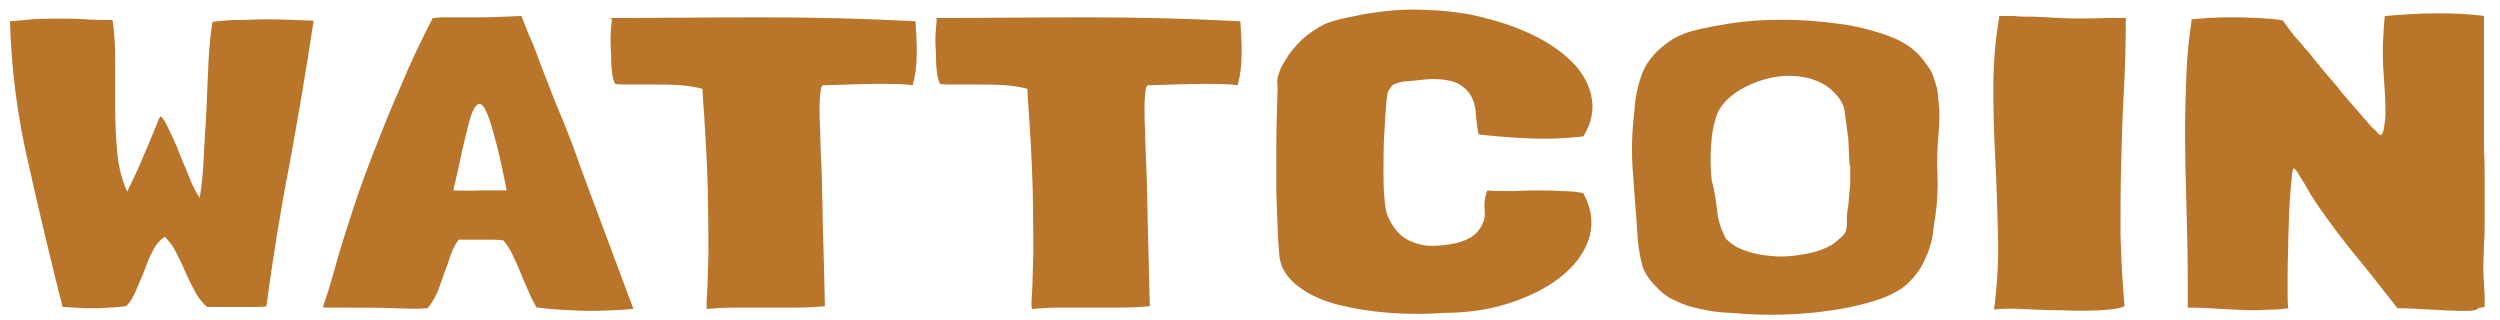 <?xml version="1.0" encoding="utf-8"?>
<!-- Generator: Adobe Illustrator 22.0.0, SVG Export Plug-In . SVG Version: 6.00 Build 0)  -->
<svg version="1.1" id="Layer_1" xmlns="http://www.w3.org/2000/svg" xmlns:xlink="http://www.w3.org/1999/xlink" x="0px" y="0px"
	 viewBox="0 0 375.5 48" style="enable-background:new 0 0 375.5 48;" xml:space="preserve">
<style type="text/css">
	.st0{fill:#B9762B;}
</style>
<g>
	<path class="st0" d="M47,3.1l0.1,0.1c-1.1,7.2-2.3,14.3-3.6,21.4C42.1,31.7,41,38.8,40,46c-0.5,0.1-1.1,0.1-1.7,0.1
		c-0.6,0-1.3,0-2,0h-3.9h-1.3c-0.6-0.5-1.2-1.2-1.7-2.1c-0.5-0.9-1-1.9-1.5-3C27.5,40,27,39,26.5,38c-0.5-1-1.1-1.8-1.7-2.4h-0.1
		c-0.6,0.4-1.2,1-1.7,2c-0.5,0.9-0.9,1.9-1.3,3c-0.4,1.1-0.9,2.1-1.3,3.1c-0.4,1-0.9,1.8-1.5,2.3c-0.9,0.1-1.8,0.2-2.6,0.2
		c-0.8,0.1-1.7,0.1-2.7,0.1c-1.1,0-2.5-0.1-4.1-0.2H9.4C7.6,39,5.9,31.9,4.3,24.7C2.6,17.5,1.7,10.4,1.5,3.2V3.2
		C2.6,3.1,3.7,3,4.9,2.9c1.2-0.1,2.4-0.1,3.6-0.1c1.4,0,2.9,0,4.3,0.1C14.2,3,15.6,3,16.9,3c0.3,1.8,0.4,3.9,0.4,6.1
		c0,2.3,0,4.6,0,6.9c0,2.3,0.1,4.6,0.3,6.8s0.7,4.2,1.5,6c0.9-1.9,1.8-3.7,2.5-5.5c0.8-1.8,1.5-3.6,2.3-5.5c0.1-0.1,0.1-0.1,0.1-0.2
		c0,0,0-0.1,0.1-0.1c0.3,0.1,0.7,0.7,1.2,1.8c0.5,1.1,1.1,2.2,1.6,3.6c0.5,1.3,1.1,2.6,1.6,3.9c0.5,1.3,1,2.2,1.5,2.9
		c0.3-1.8,0.5-3.8,0.6-6.1c0.1-2.3,0.3-4.6,0.4-7s0.2-4.7,0.3-7c0.1-2.3,0.3-4.4,0.6-6.2V3.3C33.3,3.1,34.6,3,35.9,3
		c1.3,0,2.6-0.1,3.9-0.1C42.2,2.9,44.6,3,47,3.1z"/>
	<path class="st0" d="M87,24.6l8.1,21.7v0.1c-2.2,0.2-4.5,0.3-7.1,0.3c-2.6-0.1-5-0.2-7.3-0.5h-0.1c-0.4-0.7-0.8-1.4-1.2-2.4
		c-0.4-0.9-0.8-1.8-1.2-2.8c-0.4-1-0.8-1.9-1.2-2.7c-0.4-0.9-0.9-1.6-1.4-2.2c-0.9-0.1-1.7-0.1-2.2-0.1c-0.5,0-1,0-1.3,0
		c-0.4,0-0.8,0-1.3,0c-0.5,0-1.1,0-1.9,0c-0.5,0.7-0.9,1.4-1.2,2.3c-0.3,0.9-0.6,1.8-1,2.8c-0.3,1-0.7,1.9-1,2.8
		c-0.4,0.9-0.9,1.7-1.5,2.4c-0.1,0-0.1,0-0.2,0c0,0-0.1,0-0.2,0c-0.6,0.1-2,0.1-4.3,0c-2.3-0.1-5.9-0.1-10.8-0.1
		c-0.1,0-0.1,0-0.2-0.1c0.1-0.3,0.4-1.1,0.8-2.4c0.4-1.3,0.9-3,1.5-5.2c0.6-2.1,1.4-4.5,2.3-7.3c0.9-2.8,2-5.7,3.2-8.8
		c1.2-3.1,2.5-6.3,4-9.7c1.4-3.4,3-6.7,4.7-10c0.5,0,1-0.1,1.6-0.1c0.6,0,1.3,0,2.3,0c0.9,0,2.1,0,3.6,0c1.5,0,3.4-0.1,5.8-0.2
		c0.2,0.5,0.6,1.4,1,2.5c0.5,1.1,1,2.3,1.5,3.7c0.5,1.4,1.1,2.9,1.7,4.4c0.6,1.6,1.2,3.1,1.8,4.5c0.6,1.4,1.1,2.8,1.6,4
		C86.4,22.9,86.8,23.9,87,24.6z M76.1,28.6c-0.7-3.6-1.3-6.3-1.9-8.3c-0.5-2-1-3.3-1.4-4c-0.4-0.7-0.8-0.9-1.2-0.5
		c-0.4,0.4-0.8,1.2-1.1,2.4c-0.3,1.2-0.7,2.7-1.1,4.5c-0.4,1.8-0.8,3.8-1.3,5.9c1.2,0,2.5,0.1,3.9,0C73.3,28.6,74.7,28.6,76.1,28.6z
		"/>
	<path class="st0" d="M137.5,3.2c0.1,1.4,0.2,2.9,0.2,4.7c0,1.8-0.2,3.4-0.6,4.9c-1.4-0.2-3.1-0.2-5.1-0.2c-2,0-4.7,0.1-8.1,0.2
		h-0.2h-0.1c0,0,0,0.1-0.1,0.1c0,0-0.1,0.1-0.1,0.1c-0.1,0.2-0.1,0.5-0.2,1c0,0.4-0.1,1.1-0.1,2c0,0.9,0,2.2,0.1,3.7
		c0,1.5,0.1,3.5,0.2,5.8c0.1,2.4,0.1,5.2,0.2,8.6c0.1,3.3,0.2,7.3,0.3,11.8v0.1V46c-1.3,0.1-2.7,0.2-4.3,0.2c-1.5,0-3.1,0-4.6,0
		c-1.5,0-3.1,0-4.6,0c-1.5,0-2.9,0.1-4.2,0.2c-0.1-0.2-0.1-0.9,0-2.2c0.1-1.3,0.1-3.3,0.2-5.9c0-2.6,0-6-0.1-10.1
		c-0.1-4.1-0.4-9-0.8-14.8l-0.1-0.1c-0.9-0.2-1.9-0.4-3.2-0.5c-1.3-0.1-2.6-0.1-3.9-0.1c-1.3,0-2.5,0-3.6,0c-1.1,0-1.8,0-2.3-0.1
		c-0.1-0.2-0.3-0.6-0.4-1.2c-0.1-0.7-0.2-1.5-0.2-2.4c0-0.9-0.1-1.9-0.1-3c0-1.1,0.1-2.1,0.2-3.1c0,0,0-0.1-0.1-0.1
		c0,0-0.1,0-0.1-0.1c7.3,0,14.9-0.1,22.7-0.1C122.5,2.6,130.1,2.8,137.5,3.2z"/>
	<path class="st0" d="M186.3,3.2c0.1,1.4,0.2,2.9,0.2,4.7c0,1.8-0.2,3.4-0.6,4.9c-1.4-0.2-3.1-0.2-5.1-0.2c-2,0-4.7,0.1-8.1,0.2
		h-0.2h-0.1c0,0,0,0.1-0.1,0.1c0,0-0.1,0.1-0.1,0.1c-0.1,0.2-0.1,0.5-0.2,1c0,0.4-0.1,1.1-0.1,2c0,0.9,0,2.2,0.1,3.7
		c0,1.5,0.1,3.5,0.2,5.8c0.1,2.4,0.1,5.2,0.2,8.6c0.1,3.3,0.2,7.3,0.3,11.8v0.1V46c-1.3,0.1-2.7,0.2-4.3,0.2c-1.5,0-3.1,0-4.6,0
		c-1.5,0-3.1,0-4.6,0s-2.9,0.1-4.2,0.2c-0.1-0.2-0.1-0.9,0-2.2c0.1-1.3,0.1-3.3,0.2-5.9c0-2.6,0-6-0.1-10.1c-0.1-4.1-0.4-9-0.8-14.8
		l-0.1-0.1c-0.9-0.2-1.9-0.4-3.2-0.5c-1.3-0.1-2.6-0.1-3.9-0.1c-1.3,0-2.5,0-3.6,0s-1.8,0-2.3-0.1c-0.1-0.2-0.3-0.6-0.4-1.2
		c-0.1-0.7-0.2-1.5-0.2-2.4c0-0.9-0.1-1.9-0.1-3c0-1.1,0.1-2.1,0.2-3.1c0,0,0-0.1-0.1-0.1c0,0-0.1,0-0.1-0.1
		c7.3,0,14.9-0.1,22.7-0.1C171.3,2.6,178.9,2.8,186.3,3.2z"/>
	<path class="st0" d="M209.3,12.7c-0.1,0.1-0.3,0.2-0.4,0.4c-0.1,0.2-0.2,0.3-0.3,0.4c-0.1,0.1-0.3,0.8-0.4,2.2
		c-0.1,1.3-0.2,2.9-0.3,4.7c-0.1,1.8-0.1,3.7-0.1,5.7c0,2,0.1,3.7,0.3,5.1c0.2,1.2,0.8,2.4,1.7,3.5c0.9,1.1,2.4,1.9,4.5,2.2
		c1.6,0.1,3.1-0.1,4.5-0.4c1.4-0.4,2.5-0.9,3.2-1.8c0.8-1,1.1-2,1-3c-0.1-1.1,0-2.1,0.4-3.1c1,0.1,2.1,0.1,3.4,0.1
		c1.3,0,2.5-0.1,3.8-0.1s2.6,0,3.8,0.1c1.3,0,2.4,0.1,3.4,0.3c1.2,2.2,1.5,4.3,1,6.4c-0.6,2.1-1.8,4-3.8,5.7
		c-1.9,1.7-4.5,3.1-7.6,4.2c-3.1,1.1-6.7,1.7-10.6,1.7c-2.6,0.2-5.2,0.2-8,0c-2.7-0.2-5.3-0.6-7.7-1.2c-2.4-0.6-4.4-1.5-6-2.7
		c-1.6-1.2-2.6-2.6-2.9-4.3c-0.1-1.5-0.3-3-0.3-4.7c-0.1-1.6-0.1-3.4-0.2-5.4c0-2,0-4.3,0-6.8c0-2.5,0.1-5.5,0.2-8.8
		c-0.1-0.7-0.1-1.4,0.2-2.1c0.2-0.7,0.6-1.4,1-2c0.6-1.1,1.5-2.1,2.4-3c1-0.9,2.1-1.7,3.5-2.4c0.8-0.3,1.7-0.6,2.6-0.8
		c0.9-0.2,1.9-0.4,2.9-0.6c3.3-0.6,6.6-0.9,9.8-0.7c3.2,0.1,6.3,0.5,9.1,1.3c2.8,0.7,5.4,1.7,7.7,2.9c2.3,1.2,4.1,2.6,5.5,4.1
		c1.4,1.6,2.2,3.2,2.5,5.1c0.3,1.8-0.1,3.7-1.3,5.6c-2.7,0.3-5.3,0.4-7.8,0.3c-2.6-0.1-5.2-0.3-7.9-0.6c-0.2-0.8-0.3-1.7-0.4-2.7
		c0-1-0.2-1.9-0.6-2.8c-0.4-0.8-1-1.5-2-2.1c-1-0.5-2.5-0.8-4.6-0.7c-0.9,0.1-1.9,0.2-3,0.3C210.7,12.2,209.9,12.4,209.3,12.7z"/>
	<path class="st0" d="M289.3,9.6c0.5,0.6,0.9,1.3,1.1,1.9c0.2,0.6,0.4,1.3,0.6,2c0.1,1,0.2,2.1,0.3,3.1c0,1,0,2-0.1,3.1
		c-0.2,2.2-0.3,4.3-0.2,6.4c0.1,2.1,0,4.2-0.3,6.3l-0.3,2c-0.1,1.4-0.5,2.9-1.2,4.4c-0.6,1.5-1.6,2.8-2.9,4c-1.2,1-2.8,1.8-4.8,2.4
		s-4.1,1.1-6.3,1.4c-2,0.3-4,0.5-6.1,0.6c-2,0.1-4.1,0.1-6.2,0c-1.5-0.1-3-0.2-4.4-0.3c-1.4-0.1-2.7-0.4-4-0.7
		c-1.3-0.3-2.4-0.8-3.4-1.3c-1-0.5-1.8-1.2-2.5-2c-1-1-1.7-2.1-2-3.3c-0.3-1.2-0.5-2.4-0.6-3.6c-0.2-3.2-0.5-6.5-0.7-9.7
		c-0.3-3.2-0.2-6.5,0.2-9.8c0.1-1.9,0.5-3.7,1.2-5.6c0.8-1.9,2.2-3.5,4.5-5c0.7-0.4,1.5-0.8,2.5-1.1c2.4-0.7,4.9-1.1,7.7-1.5
		c2.8-0.3,5.5-0.4,8.3-0.3c2.8,0.1,5.5,0.4,8.1,0.8c2.6,0.5,5,1.2,7.1,2.1C287,6.9,288.4,8.2,289.3,9.6z M277.8,24.8l-0.2-4.2
		c0,0-0.1-0.5-0.2-1.3c-0.1-0.8-0.2-1.6-0.3-2.3c-0.1-1.2-0.7-2.2-1.7-3.2c-1-1-2.3-1.7-3.9-2.1c-1.4-0.3-2.9-0.4-4.4-0.2
		c-1.5,0.2-2.8,0.6-4,1.1c-2.5,1.1-4.2,2.5-5.1,4.3c-0.6,1.6-0.9,3.2-1,5c-0.1,1.7-0.1,3.5,0.1,5.2c0.4,1.4,0.6,2.9,0.8,4.4
		c0.1,1.5,0.6,2.9,1.3,4.3c0.7,0.8,1.8,1.5,3.1,1.9c1.4,0.5,2.8,0.7,4.4,0.8c1.6,0.1,3.2-0.1,4.7-0.4c1.6-0.3,2.9-0.8,4-1.5
		c0.6-0.5,1.1-0.9,1.4-1.2c0.3-0.3,0.5-0.7,0.5-1c0.1-0.4,0.1-0.8,0.1-1.3c0-0.5,0-1.2,0.2-2.1c0.1-0.8,0.1-1.6,0.2-2.2
		c0-0.6,0.1-1,0.1-1.1V24.8z"/>
	<path class="st0" d="M316.7,2.7h2.6V3c0,3.6-0.1,7.1-0.3,10.7c-0.2,3.6-0.3,7.2-0.4,10.8c-0.1,3.6-0.1,7.2-0.1,10.8
		c0.1,3.6,0.3,7.2,0.6,10.7c-0.6,0.3-1.8,0.5-3.6,0.6c-1.8,0.1-3.8,0.1-5.9,0c-2.1,0-4.1-0.1-6.1-0.2c-1.9-0.1-3.3,0-4,0.1
		c0.5-3.7,0.7-7.5,0.6-11.2c-0.1-3.8-0.2-7.5-0.4-11.2c-0.2-3.7-0.3-7.4-0.3-11c0-3.6,0.3-7.2,0.9-10.6V2.4c0.4,0,1.1,0,2.1,0
		c1,0.1,1.8,0.1,2.3,0.1c1.3,0,2.8,0.1,4.5,0.2C311,2.8,313.4,2.8,316.7,2.7z"/>
	<path class="st0" d="M370.1,46.7c-1.4,0-3.1-0.1-5-0.2c-1.9-0.1-3.5-0.2-5-0.2c-2.4-3.1-4.7-6-7.1-8.9c-2.3-2.9-4.3-5.6-6-8.3
		l-1.1-1.9c-0.3-0.5-0.6-0.9-0.8-1.3c-0.3-0.4-0.4-0.6-0.6-0.6c-0.1,0-0.2,0.5-0.3,1.5c-0.1,1-0.2,2.3-0.3,3.8
		c-0.1,1.5-0.1,3.2-0.2,5.1c0,1.9-0.1,3.7-0.1,5.4c0,1,0,1.9,0,2.8c0,0.9,0,1.7,0.1,2.4c-0.8,0.1-1.6,0.2-2.4,0.2
		c-0.8,0-1.6,0.1-2.4,0.1c-1.7,0-3.5-0.1-5.2-0.2c-1.8-0.1-3.5-0.2-5.1-0.2V42c0-3.9-0.1-7.7-0.2-11.2c-0.1-3.6-0.2-7.3-0.2-11.2
		c0-2.9,0.1-5.7,0.2-8.5c0.1-2.8,0.4-5.5,0.8-8.2c0.7-0.1,1.5-0.1,2.3-0.2c0.8,0,1.7-0.1,2.5-0.1c0.4,0,1.1,0,2.2,0c1,0,2,0.1,3,0.1
		c1,0.1,1.9,0.1,2.6,0.2c0.8,0.1,1.1,0.2,1.1,0.2c0.5,0.7,1,1.4,1.4,1.9s0.8,1,1.2,1.4c0.4,0.5,0.8,1,1.3,1.5c0.5,0.6,1,1.3,1.7,2.1
		c0.1,0.2,0.5,0.6,1,1.2c0.5,0.6,1.1,1.3,1.7,2c0.6,0.8,1.3,1.6,2,2.4c0.7,0.8,1.4,1.6,2,2.3c0.6,0.7,1.1,1.3,1.6,1.7
		c0.4,0.5,0.7,0.7,0.8,0.7c0.2-0.1,0.4-0.5,0.5-1.2c0.1-0.7,0.2-1.5,0.2-2.2c0-1.7-0.1-3.2-0.2-4.6c-0.1-1.4-0.2-2.9-0.2-4.4
		c0-0.9,0-1.7,0.1-2.6c0-0.9,0.1-1.9,0.2-2.9c2.4-0.2,5-0.4,7.8-0.4c2.7,0,5,0.1,7.1,0.4v20c0.1,1.7,0.1,3.5,0.1,5.3
		c0,1.8,0,3.6,0,5.3c0,1.2,0,2.4-0.1,3.5c0,1.1-0.1,2.3-0.1,3.4c0,0.8,0,1.7,0.1,2.5c0,0.8,0.1,1.7,0.1,2.5v1.2
		c-0.1,0-0.5,0.1-1,0.2C372.2,46.6,371.3,46.7,370.1,46.7z"/>
</g>
</svg>
